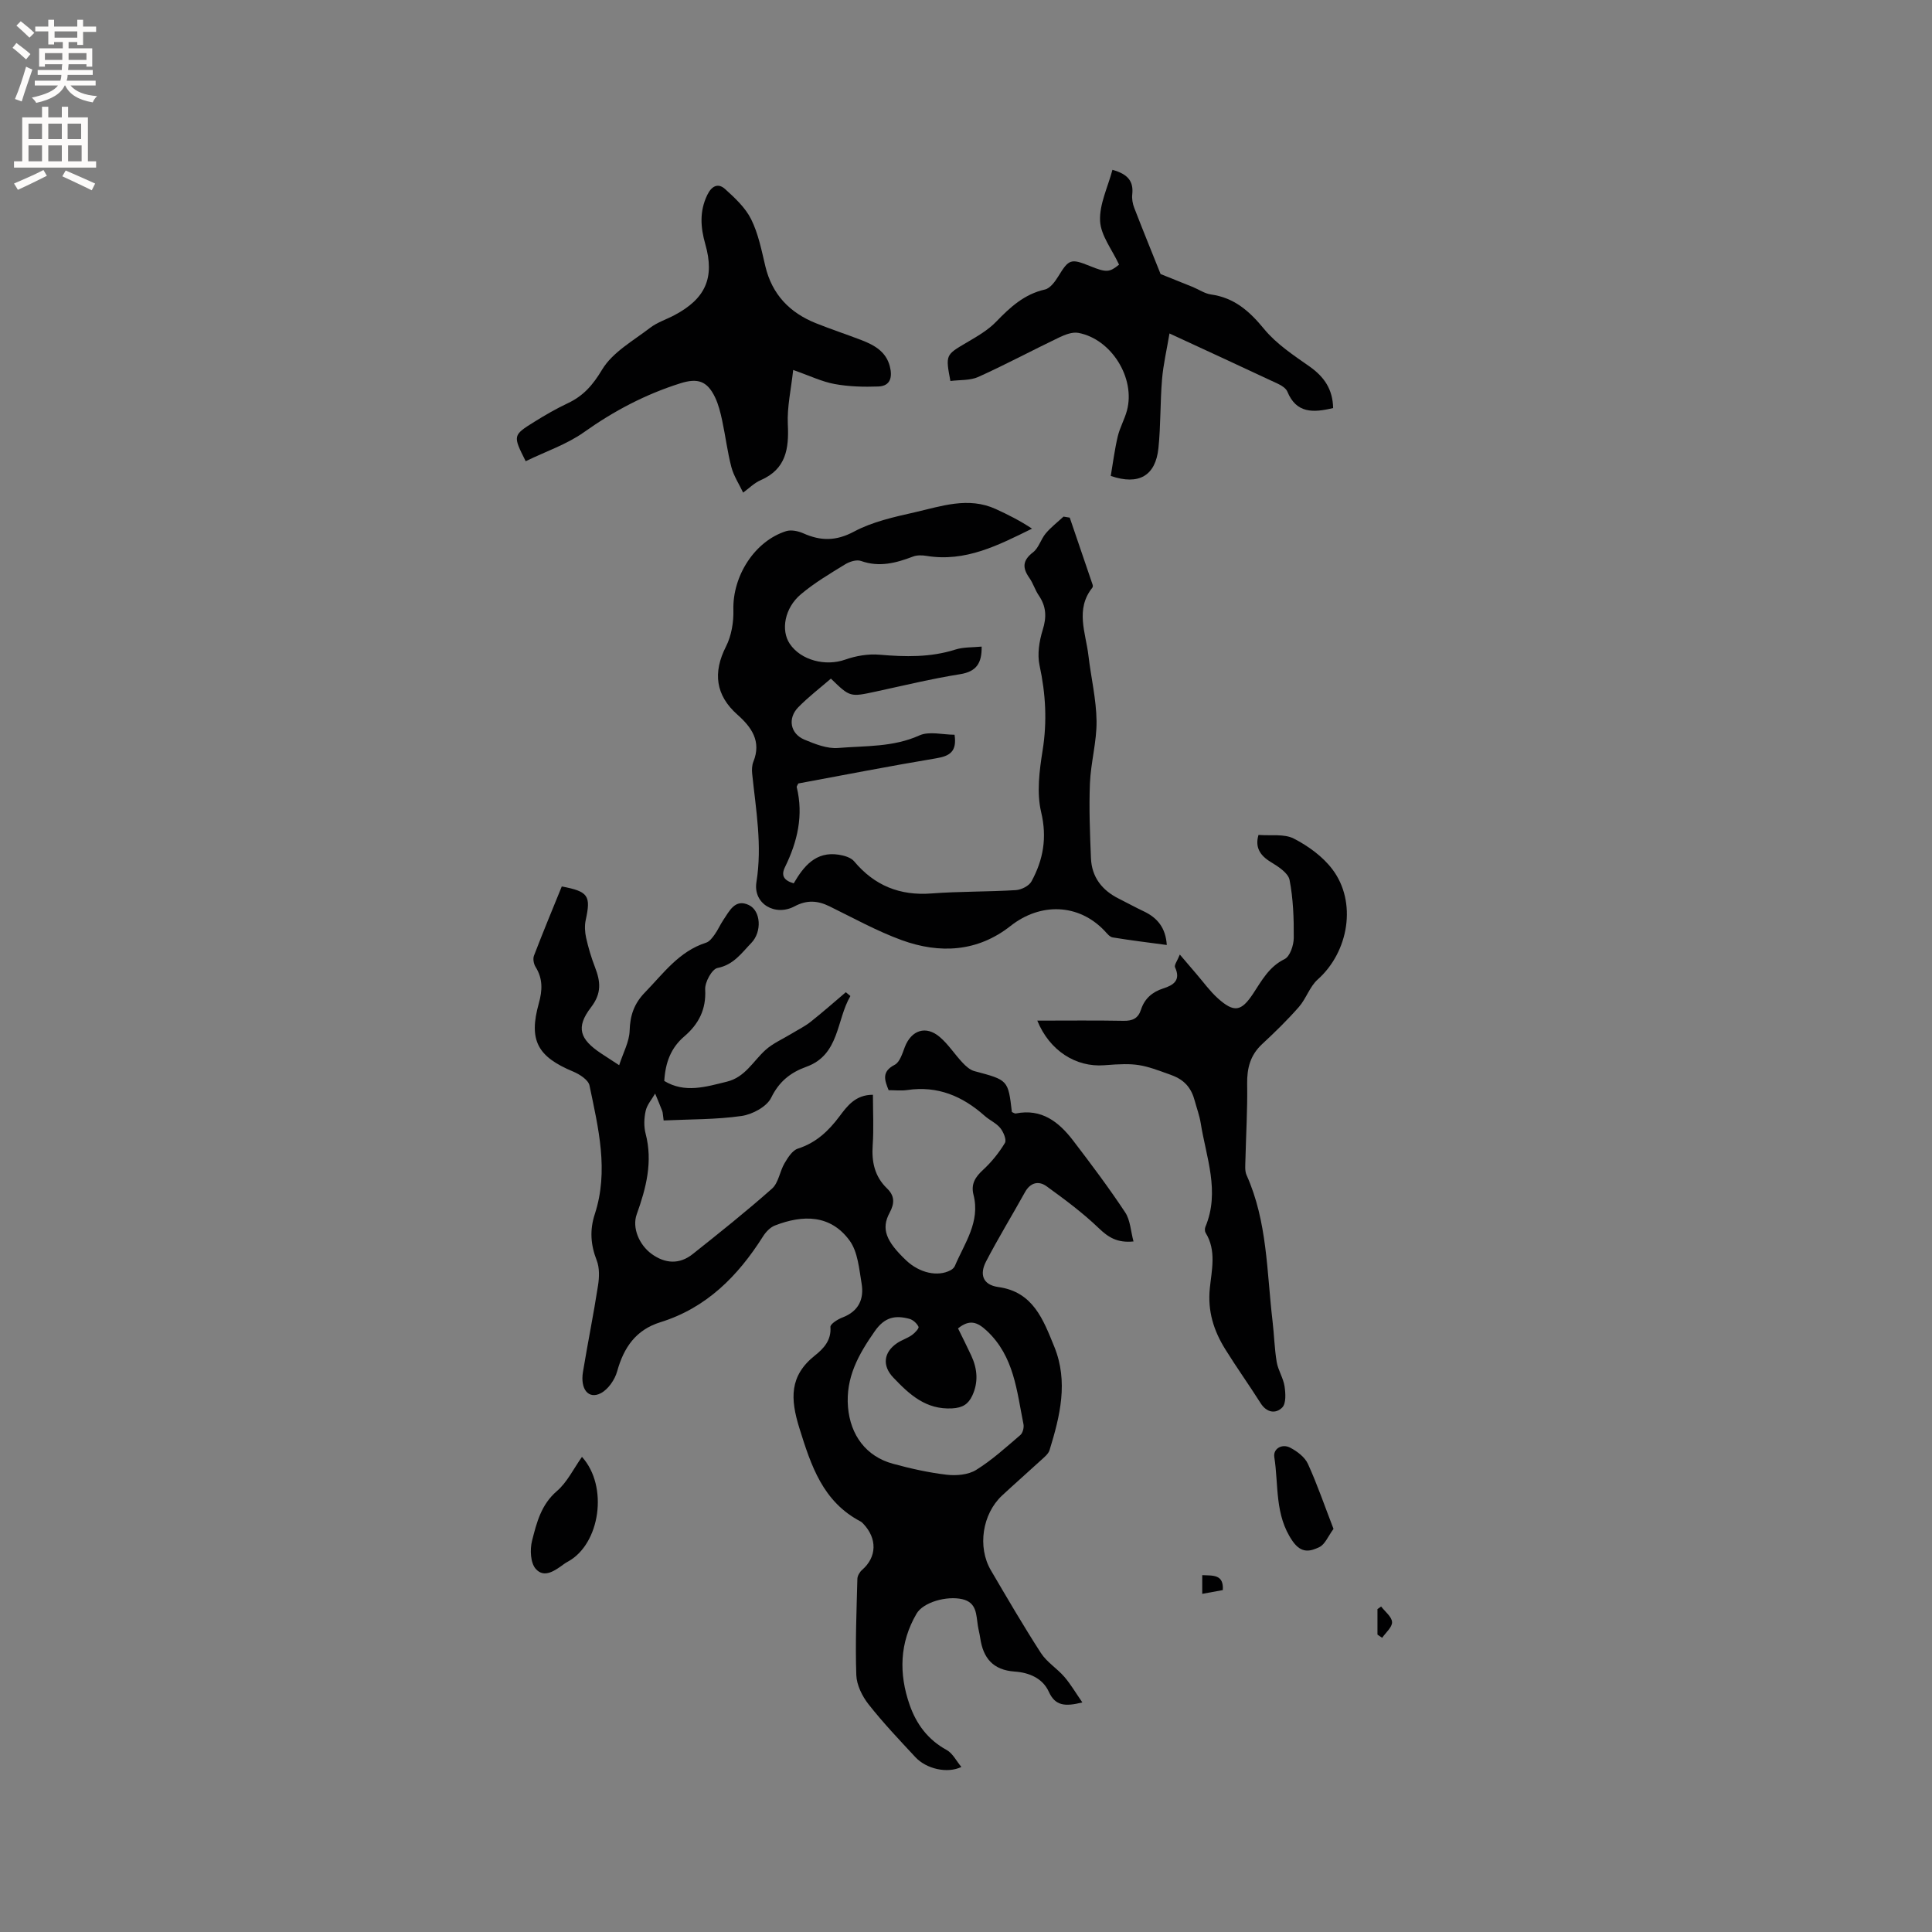 <svg enable-background="new 0 0 400 400" viewBox="0 0 400 400" xmlns="http://www.w3.org/2000/svg"><rect x="0" y="0" width="400" height="400" fill="#808080" stroke="none"/><g fill="#010102"><path d="m224.09 352.47c-3.63.9-5.62.7-6.94-2.2-1.28-2.83-4.12-3.99-7.07-4.19-4.5-.31-6.54-2.81-7.14-6.97-.12-.84-.35-1.66-.48-2.5-.37-2.26-.18-4.82-3.24-5.52-3.21-.73-8.06.62-9.45 2.99-3.53 6.03-3.7 12.43-1.44 18.89 1.39 3.99 3.79 7.23 7.67 9.35 1.24.68 1.99 2.25 3.04 3.51-2.9 1.41-7.25.42-9.53-2.04-3.32-3.57-6.69-7.12-9.7-10.95-1.31-1.67-2.45-3.98-2.52-6.04-.23-6.63.05-13.27.22-19.91.02-.63.47-1.42.97-1.85 3.07-2.67 3.19-6.49.22-9.6-.15-.15-.3-.31-.48-.41-7.85-4.1-10.27-11.5-12.72-19.36-1.89-6.08-2.08-10.81 3.23-15.04 1.75-1.39 3.42-3.12 3.2-5.9-.05-.6 1.51-1.59 2.49-1.96 3.37-1.28 4.51-3.83 3.96-7.06-.51-3.03-.78-6.52-2.47-8.85-3.95-5.42-9.68-5.39-15.48-3.13-.98.38-1.89 1.35-2.47 2.28-5.19 8.2-11.7 14.78-21.23 17.74-5.09 1.58-7.59 5.24-8.96 10.19-.48 1.72-1.85 3.71-3.38 4.51-2.54 1.32-4.29-.82-3.69-4.43.98-5.96 2.19-11.88 3.11-17.84.27-1.71.34-3.68-.27-5.24-1.26-3.22-1.47-6.27-.4-9.55 2.94-8.99.74-17.85-1.09-26.65-.24-1.16-2.05-2.33-3.38-2.88-7.38-3.08-9.25-6.46-7.12-14.11.76-2.71.86-5.11-.66-7.55-.39-.62-.59-1.68-.34-2.33 1.85-4.83 3.83-9.6 5.76-14.34 5.52 1.05 6.05 1.91 4.96 6.94-.26 1.17-.18 2.51.08 3.69.46 2.06 1.07 4.1 1.83 6.07 1.14 2.96 1.45 5.38-.83 8.34-3.19 4.16-2.3 6.6 2.09 9.52.97.64 1.94 1.27 3.75 2.45.84-2.6 2.1-4.86 2.17-7.15.09-3.18.94-5.63 3.18-7.93 3.82-3.93 7.05-8.5 12.63-10.28.71-.22 1.31-1.02 1.78-1.68.68-.94 1.14-2.03 1.79-3 1.28-1.88 2.44-4.49 5.3-3.12 2.5 1.19 2.75 5.54.51 7.85-2 2.06-3.65 4.53-7 5.18-1.15.23-2.64 2.95-2.55 4.45.23 4.15-1.37 7.19-4.33 9.72-2.77 2.37-3.91 5.4-4.14 9.22 4.25 2.58 8.6 1.22 12.99.14 3.74-.92 5.4-4.22 7.94-6.53 1.54-1.4 3.57-2.27 5.39-3.38 1.32-.81 2.73-1.49 3.94-2.44 2.53-2 4.95-4.14 7.33-6.16.66.56.96.77.94.8-2.91 4.95-2.23 12.15-9.1 14.63-3.27 1.18-5.64 3.02-7.29 6.4-.91 1.87-3.89 3.47-6.14 3.79-5.28.76-10.67.67-16.13.93-.17-1.19-.16-1.6-.29-1.96-.46-1.21-.98-2.41-1.47-3.61-.68 1.19-1.67 2.3-1.96 3.58-.34 1.51-.4 3.24-.01 4.73 1.52 5.84.1 11.27-1.85 16.71-.98 2.73.48 6.29 3.1 8.19 2.82 2.04 5.78 2.18 8.49.03 5.56-4.42 11.12-8.85 16.43-13.56 1.35-1.2 1.6-3.58 2.6-5.27.69-1.17 1.62-2.65 2.75-3.01 3.75-1.2 6.32-3.62 8.6-6.66 1.62-2.16 3.31-4.49 6.94-4.49 0 3.54.19 7.01-.05 10.44-.24 3.47.41 6.48 2.97 8.95 1.59 1.53 1.6 3.07.52 5.07-1.77 3.29-.73 5.86 3.41 9.8 2.77 2.64 6.58 3.5 9.26 2.05.35-.19.71-.52.86-.88 2-4.71 5.28-9.1 3.86-14.69-.58-2.27.36-3.71 1.99-5.21 1.74-1.61 3.29-3.53 4.51-5.56.38-.64-.31-2.28-.97-3.09-.84-1.03-2.22-1.61-3.24-2.53-4.58-4.07-9.74-6.26-16-5.33-1.24.18-2.52.03-3.87.03-.84-2.1-1.49-3.83 1.25-5.25 1.07-.55 1.6-2.37 2.11-3.7 1.35-3.48 4.36-4.51 7.23-2.06 1.78 1.52 3.09 3.59 4.72 5.32.68.73 1.55 1.51 2.47 1.75 6.95 1.85 6.96 1.81 7.74 8.46.26.1.57.35.83.3 5.34-1.06 8.9 1.76 11.84 5.6 3.72 4.86 7.4 9.77 10.78 14.87 1.07 1.61 1.15 3.88 1.73 6.03-3.37.33-5.21-.85-7.19-2.75-3.32-3.19-7.06-5.96-10.8-8.67-1.64-1.19-3.36-.8-4.48 1.22-2.66 4.8-5.53 9.48-8.06 14.35-1.32 2.54-.81 4.82 2.56 5.29 7.21 1 9.29 6.77 11.56 12.33 2.96 7.26 1.2 14.38-.97 21.43-.25.82-1.14 1.5-1.83 2.14-2.65 2.44-5.37 4.81-8.01 7.27-4.08 3.81-5.13 10.66-2.31 15.47 3.38 5.76 6.74 11.53 10.36 17.13 1.23 1.9 3.35 3.19 4.86 4.94 1.32 1.54 2.34 3.3 3.72 5.29zm-25.74-77.44c1 2.05 1.91 3.83 2.75 5.65 1.25 2.72 1.5 5.47.2 8.27-.84 1.79-2.03 2.52-4.16 2.64-5.45.3-8.86-2.88-12.19-6.38-2.33-2.44-2.04-5.21.78-7.13.96-.65 2.12-1 3.06-1.66.61-.42 1.52-1.41 1.38-1.72-.33-.71-1.14-1.45-1.89-1.65-2.9-.77-5.09-.41-7.16 2.55-3.38 4.83-6.06 9.6-5.55 15.73.49 5.79 3.74 10.21 9.29 11.72 3.66 1 7.4 1.84 11.17 2.28 1.98.23 4.44.01 6.06-.99 3.29-2.04 6.2-4.7 9.16-7.23.5-.43.79-1.54.65-2.24-1.39-6.88-1.93-14.05-7.59-19.34-1.98-1.85-3.57-2.42-5.96-.5z"/><path d="m221.48 107.17c1.58 4.63 3.17 9.27 4.74 13.9.06.18.05.46-.06.6-3.59 4.5-1.36 9.35-.81 14.07.53 4.52 1.62 9.02 1.68 13.54.05 4.28-1.19 8.57-1.37 12.87-.21 5.16 0 10.35.21 15.52.16 3.94 2.31 6.68 5.81 8.41 1.71.85 3.38 1.78 5.1 2.59 2.81 1.33 4.56 3.38 4.79 6.98-3.79-.51-7.51-.96-11.21-1.57-.62-.1-1.18-.84-1.67-1.36-5.36-5.66-13.27-5.9-19.47-1.01-6.82 5.38-14.65 5.8-22.52 2.94-5.15-1.88-10.01-4.58-14.95-7-2.46-1.21-4.7-1.36-7.23-.01-4.03 2.15-8.63-.51-7.91-5.01 1.23-7.62-.11-14.98-.88-22.43-.09-.82-.05-1.75.25-2.5 1.71-4.24-.4-7.16-3.31-9.74-4.51-4-5.12-8.69-2.36-14.11 1.13-2.23 1.6-5.05 1.53-7.59-.19-6.96 4.37-14.22 10.92-16.29 1.05-.33 2.5-.02 3.56.45 3.6 1.6 6.75 1.64 10.5-.36 3.81-2.04 8.27-3.02 12.55-3.99 5.52-1.26 11.1-3.28 16.79-.68 2.55 1.16 5.05 2.43 7.51 4.06-7.01 3.45-13.79 6.96-21.84 5.64-.91-.15-1.97-.18-2.8.14-3.52 1.34-6.98 2.26-10.77.91-.92-.33-2.38.14-3.3.71-3.14 1.93-6.36 3.83-9.16 6.2-3.37 2.84-4.16 7.43-2.3 10.22 2.3 3.46 7.44 4.73 11.48 3.3 2.23-.79 4.78-1.22 7.12-1.02 5.33.46 10.54.58 15.72-1.07 1.66-.53 3.52-.42 5.42-.61.05 3.42-1.06 5.18-4.49 5.72-5.85.93-11.63 2.34-17.42 3.59-5.33 1.15-5.33 1.18-9.3-2.68-2.24 1.94-4.65 3.78-6.75 5.92-2.26 2.31-1.67 5.49 1.28 6.72 2.21.92 4.71 1.91 6.98 1.72 5.62-.47 11.35-.14 16.79-2.59 2.05-.93 4.87-.15 7.3-.15.52 3.48-.98 4.4-3.75 4.87-9.6 1.6-19.15 3.47-28.6 5.22-.17.38-.36.59-.33.74 1.44 5.85.16 11.3-2.42 16.56-.87 1.77-.25 2.77 1.8 3.38 2.05-3.52 4.56-6.69 9.35-5.93 1.11.18 2.49.57 3.16 1.37 4.22 5.03 9.46 7.15 16.02 6.65 5.8-.44 11.65-.33 17.46-.69 1.14-.07 2.73-.87 3.24-1.81 2.43-4.47 3.26-9.02 2-14.33-.95-4.02-.37-8.58.3-12.78.96-5.98.64-11.72-.63-17.6-.5-2.31-.07-5.04.65-7.35.84-2.67.74-4.87-.82-7.15-.77-1.13-1.16-2.52-1.95-3.63-1.47-2.09-1.41-3.62.78-5.3 1.17-.9 1.61-2.7 2.61-3.89 1.08-1.29 2.45-2.34 3.69-3.49.44.08.87.15 1.29.21z"/><path d="m214.76 211.31c6.25 0 12.06-.07 17.88.04 1.86.03 3.01-.52 3.59-2.31.73-2.27 2.32-3.66 4.59-4.39 2.11-.67 3.71-1.67 2.46-4.38-.21-.47.48-1.35.99-2.64 1.44 1.69 2.44 2.87 3.45 4.04 1.45 1.68 2.76 3.52 4.4 5 3.4 3.05 4.87 2.77 7.34-.97 1.79-2.71 3.28-5.55 6.5-7.13 1.12-.55 1.89-2.87 1.9-4.4.03-4.01-.11-8.08-.87-11.99-.29-1.45-2.36-2.78-3.89-3.71-2.35-1.42-3.27-3.16-2.54-5.61 2.53.21 5.3-.27 7.31.76 2.98 1.53 5.97 3.7 7.97 6.34 5.15 6.78 3.42 17.09-3.02 22.83-1.66 1.48-2.39 3.96-3.89 5.68-2.37 2.7-4.96 5.23-7.6 7.68-2.47 2.29-3.17 4.99-3.12 8.27.09 5.25-.24 10.51-.36 15.77-.02 1.04-.16 2.21.24 3.11 4.32 9.62 4.17 20.01 5.37 30.17.34 2.84.4 5.72.87 8.53.29 1.71 1.36 3.29 1.62 5.01.22 1.45.35 3.55-.47 4.39-1.35 1.37-3.23 1.1-4.49-.9-2.38-3.76-4.97-7.38-7.31-11.15-2.39-3.84-3.68-7.88-3.2-12.62.38-3.78 1.41-7.81-.87-11.49-.19-.31-.19-.88-.05-1.22 3.07-7.33.16-14.39-.97-21.51-.25-1.56-.82-3.07-1.23-4.6-.69-2.6-2.07-4.31-4.8-5.31-6.16-2.26-7.15-2.59-13.99-2.05-5.79.43-11.26-2.98-13.81-9.24z"/><path d="m108.84 95.49c-2.67-5.31-2.7-5.36 1.78-8.15 2.24-1.4 4.55-2.73 6.94-3.86 3.24-1.52 5.19-3.77 7.11-6.97 2.15-3.58 6.41-5.94 9.91-8.63 1.48-1.14 3.38-1.74 5.06-2.63 6.42-3.41 8.37-7.72 6.39-14.68-1-3.5-1.23-6.81.39-10.18.87-1.82 2.2-2.6 3.69-1.26 2.05 1.85 4.22 3.87 5.41 6.27 1.48 2.98 2.15 6.41 2.93 9.7 1.39 5.86 5.04 9.64 10.48 11.82 3.14 1.26 6.35 2.31 9.51 3.53 2.63 1.02 5.02 2.38 5.79 5.4.55 2.14.2 4.07-2.38 4.17-3.01.11-6.09.03-9.04-.51-2.64-.48-5.15-1.71-8.59-2.91-.44 4.04-1.28 7.67-1.11 11.25.25 5.07-.37 9.27-5.61 11.56-1.34.58-2.44 1.7-3.64 2.58-.83-1.75-1.94-3.42-2.43-5.26-.83-3.16-1.22-6.44-1.91-9.65-.35-1.64-.76-3.33-1.48-4.83-1.64-3.41-3.62-4.01-7.18-2.89-7.24 2.28-13.78 5.73-19.98 10.14-3.56 2.52-7.88 3.96-12.04 5.99z"/><path d="m276.01 84.48c-4.16 1.01-7.63 1.1-9.47-3.39-.28-.68-1.15-1.25-1.87-1.59-7.28-3.42-14.58-6.78-22.54-10.46-.56 3.35-1.28 6.39-1.54 9.47-.4 4.75-.26 9.54-.75 14.28-.59 5.68-4.03 7.75-9.87 5.75.45-2.65.8-5.43 1.44-8.15.43-1.84 1.41-3.54 1.91-5.38 1.81-6.71-3.21-14.82-10.06-16.09-1.23-.23-2.75.36-3.96.94-5.6 2.68-11.08 5.62-16.73 8.17-1.72.78-3.87.6-5.8.85-1.03-5.42-.97-5.4 3.29-7.91 2.17-1.28 4.45-2.57 6.17-4.35 2.91-3.01 5.82-5.71 10.11-6.68 1.08-.24 2.1-1.64 2.77-2.73 2.18-3.55 2.57-3.74 6.55-2.13 3.42 1.39 4.06 1.31 6.03-.29-1.45-3.13-3.78-6.03-3.93-9.03-.17-3.45 1.6-7 2.56-10.6 3.33.92 4.38 2.48 4.1 5.09-.1.91.08 1.93.41 2.78 1.86 4.81 3.81 9.58 5.46 13.71 2.41.96 4.54 1.81 6.67 2.68 1.26.52 2.47 1.37 3.78 1.55 4.84.68 7.97 3.48 10.99 7.16 2.55 3.1 6.11 5.44 9.46 7.79 2.99 2.13 4.74 4.69 4.82 8.56z"/><path d="m120.49 301.63c5.53 6.12 3.74 18.03-2.87 21.66-.28.15-.56.31-.81.5-1.84 1.33-4.1 3.06-5.89 1.03-1.1-1.24-1.23-4.01-.76-5.84.94-3.71 1.87-7.46 5.13-10.26 2.14-1.84 3.46-4.64 5.2-7.09z"/><path d="m276.09 316.54c-1.13 1.53-1.76 3.21-2.93 3.77-1.88.9-3.72 1.4-5.56-1.26-3.73-5.4-2.85-11.55-3.77-17.38-.27-1.72 1.59-2.85 3.32-1.93 1.43.75 3 1.94 3.64 3.34 1.94 4.25 3.46 8.71 5.3 13.46z"/><path d="m285.19 338.43c0-1.76 0-3.52 0-5.28.25-.18.51-.36.76-.54.81 1.07 2.21 2.12 2.26 3.23.05 1.05-1.31 2.17-2.05 3.25-.32-.22-.64-.44-.97-.66z"/><path d="m248.91 326.12c2.26.1 4.47-.19 4.26 3.09-1.39.26-2.71.5-4.26.78 0-1.35 0-2.45 0-3.87z"/></g><path d="m2.6 9.9.8-1c.9.7 1.9 1.4 2.9 2.3l-.9 1.1c-1.1-1-2-1.8-2.8-2.4zm.5 10.6c.9-2.1 1.6-4.3 2.3-6.7.4.2.8.4 1.3.6-.7 2.1-1.5 4.3-2.2 6.6zm.3-15.2.9-.9c1 .8 2 1.6 2.8 2.4l-1 1c-.9-.9-1.8-1.7-2.7-2.5zm12.6-1.2h1.2v1.4h2.7v1.1h-2.7v2.7h-1.2v-.6h-1.8v1.3h4.9v3.8h-1.2v-.5h-3.7c0 .4-.1.9-.1 1.2h5.1v1h-5.2c0 .5-.1.9-.2 1.2h6v1h-5.2c1.1 1.3 2.9 2 5.5 2.2-.4.4-.7.8-.9 1.3-2.9-.5-4.8-1.6-5.7-3.5h-.1c-.8 1.7-2.7 2.9-5.9 3.6-.2-.4-.6-.8-.9-1.1 2.8-.6 4.6-1.4 5.4-2.5h-4.8v-1h5.3c.1-.3.2-.7.2-1.2h-4.9v-1h5c0-.4 0-.8.1-1.2h-3.6v.5h-1.2v-3.8h4.9v-1.3h-1.8v.5h-1.2v-2.7h-2.7v-1h2.7v-1.4h1.2v1.4h4.8zm-6.7 8.3h3.6c0-.4 0-.9 0-1.4h-3.6zm1.9-4.6h4.8v-1.3h-4.7v1.3zm6.7 3.2h-3.7v1.4h3.7z" fill="#fcfbfa"/><path d="m8.7 22.1h1.3v2.2h2.8v-2.2h1.3v2.2h4.1v9.1h1.7v1.3h-17v-1.3h1.7v-9.1h4.1zm.3 13.1.7 1.2c-1.8.9-3.8 1.9-6 2.9-.2-.4-.5-.8-.8-1.3 2.3-1 4.4-1.9 6.1-2.8zm-3.1-6.4h2.8v-3.2h-2.8zm0 4.6h2.8v-3.3h-2.8zm4.1-4.6h2.8v-3.2h-2.8zm0 4.6h2.8v-3.3h-2.8zm3.6 1.9c2.1.9 4.1 1.8 6.1 2.7l-.7 1.4c-2.2-1.1-4.2-2-6.1-2.9zm3.2-9.7h-2.8v3.2h2.8zm-2.7 7.8h2.8v-3.3h-2.8z" fill="#fcfbfa"/></svg>